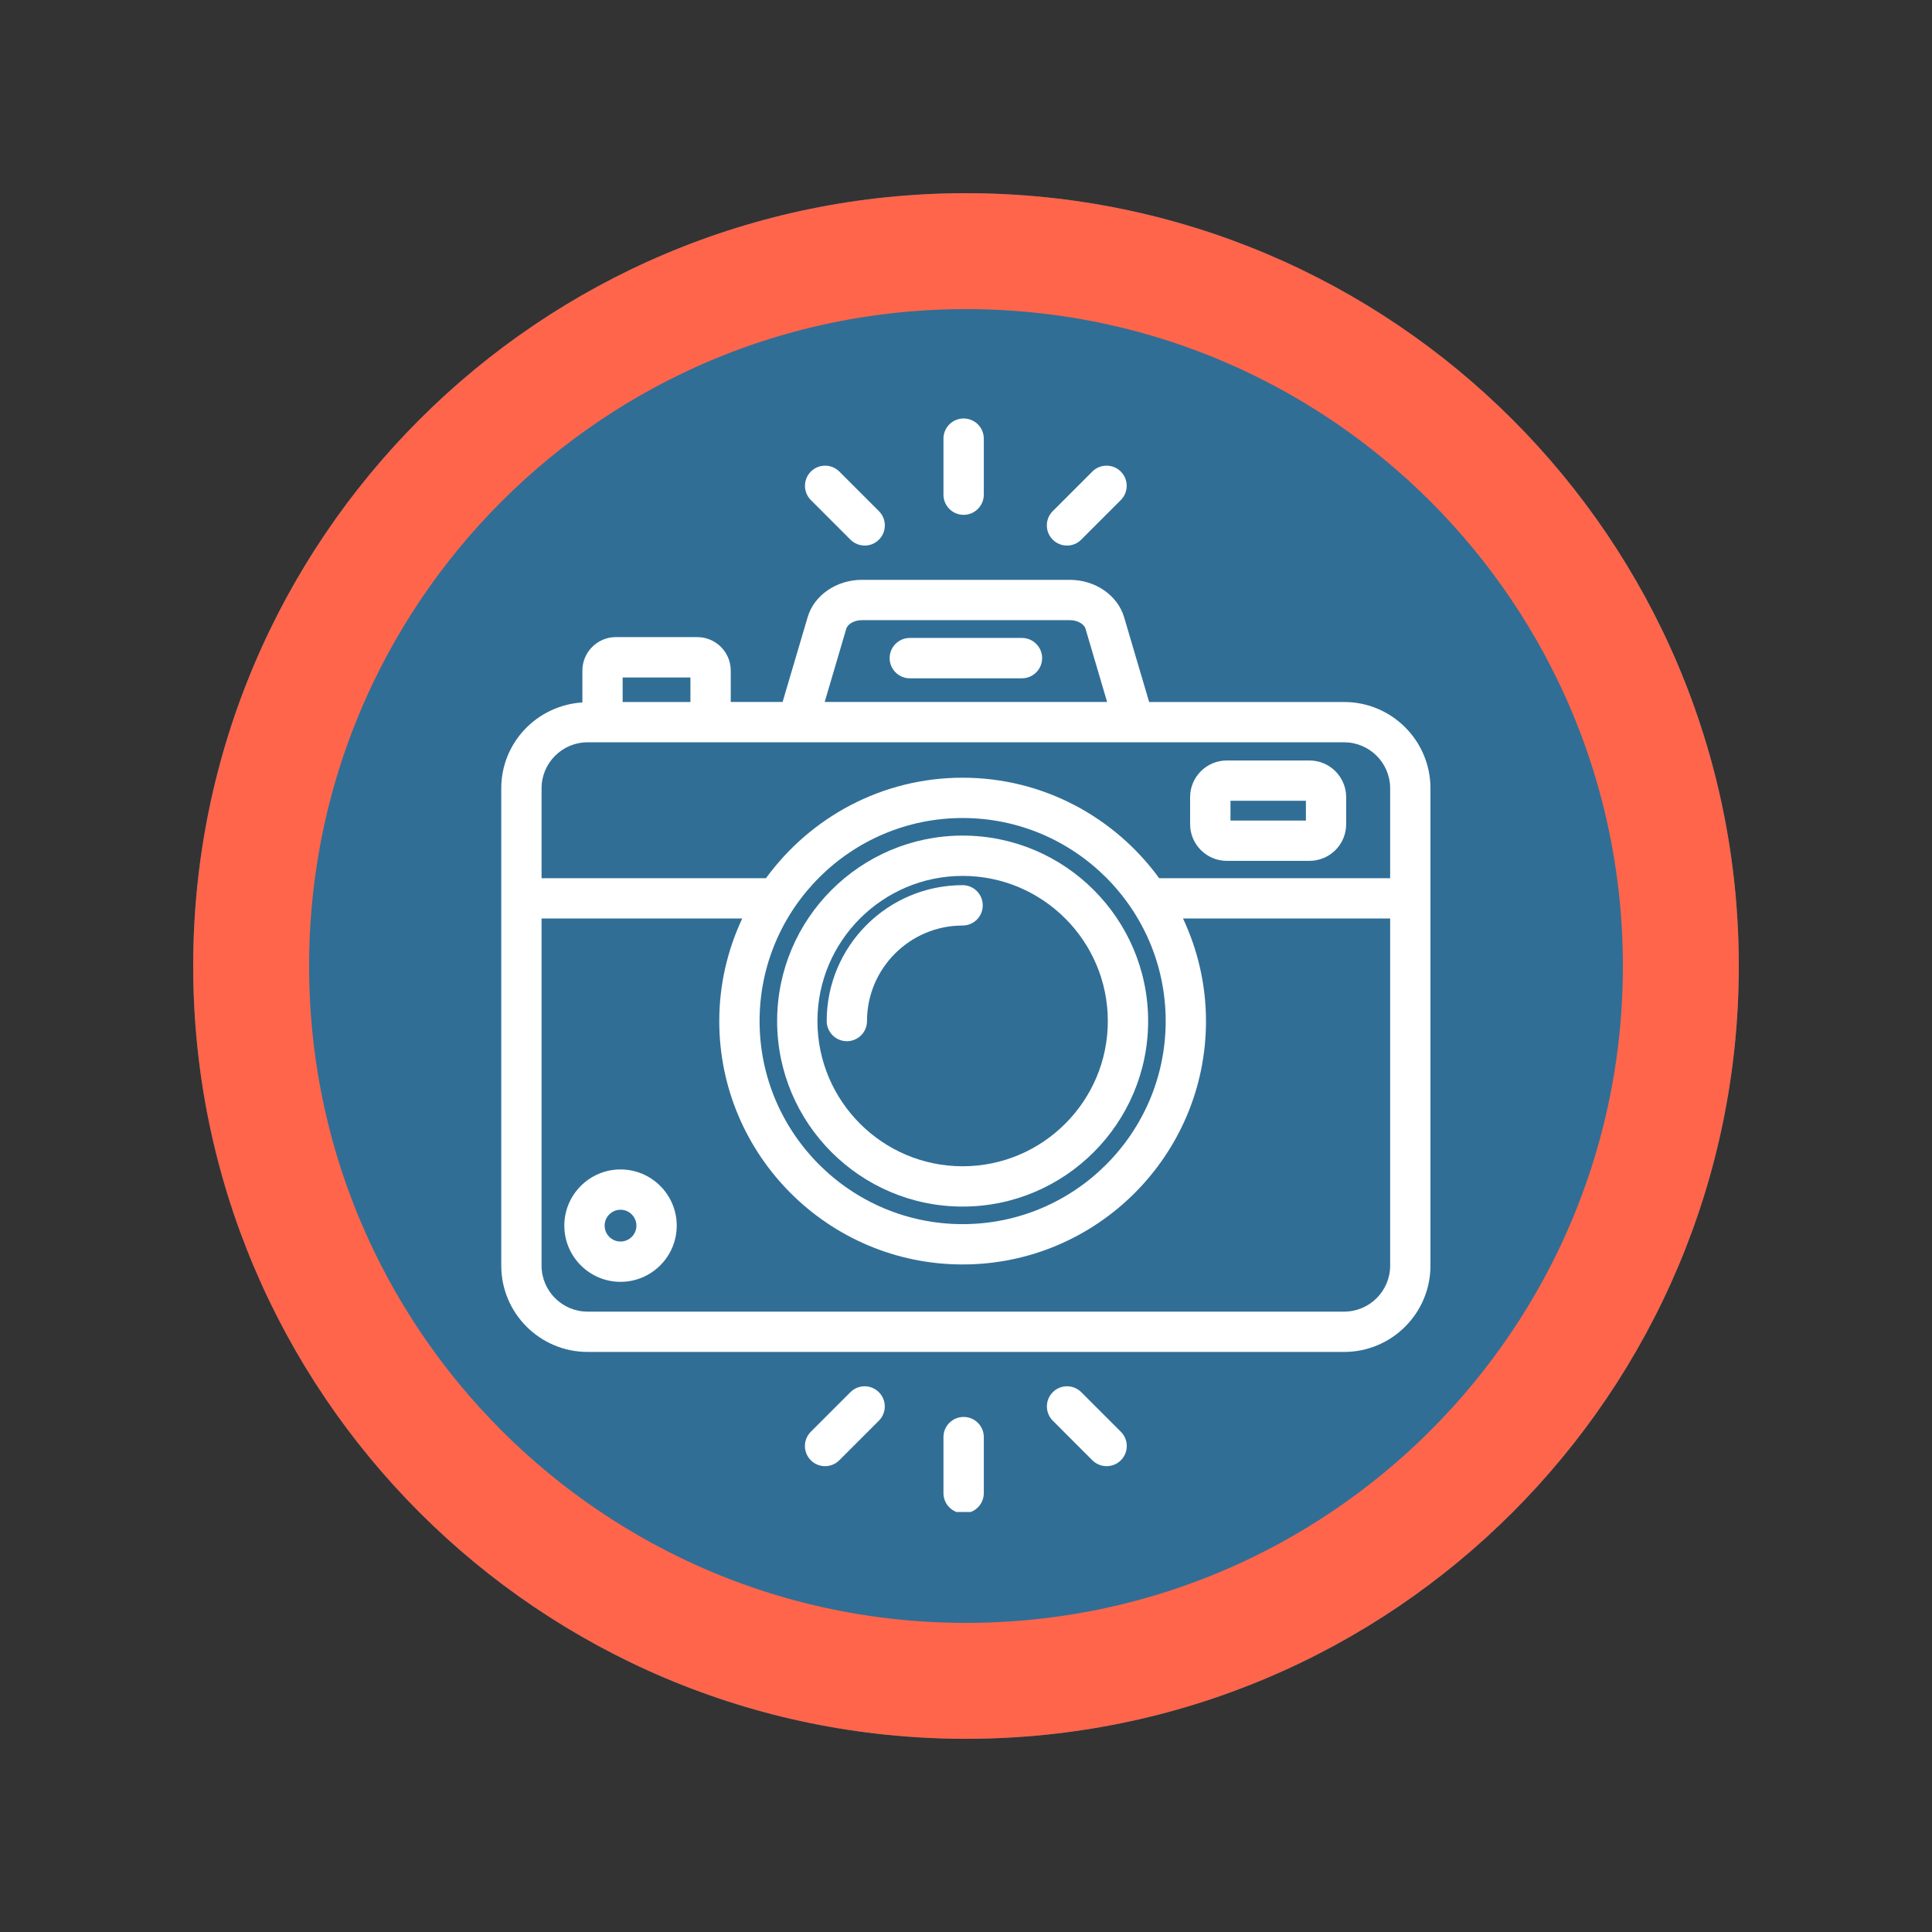 <svg xmlns="http://www.w3.org/2000/svg" xmlns:xlink="http://www.w3.org/1999/xlink" width="500" zoomAndPan="magnify" viewBox="0 0 375 375" height="500" preserveAspectRatio="xMidYMid meet" version="1.0"><rect x="0" y="0" width="375" height="375" fill="#333333" stroke="none"/><defs><clipPath id="2d7bf4c9e9"><path d="M 37.5 37.5 L 337.5 37.5 L 337.5 337.5 L 37.5 337.5 Z M 37.5 37.5 " clip-rule="nonzero"/></clipPath><clipPath id="4d953bfbdb"><path d="M 187.5 37.5 C 104.656 37.5 37.5 104.656 37.5 187.5 C 37.5 270.344 104.656 337.5 187.5 337.5 C 270.344 337.5 337.5 270.344 337.5 187.5 C 337.5 104.656 270.344 37.5 187.5 37.5 Z M 187.5 37.5 " clip-rule="nonzero"/></clipPath><clipPath id="afcb331654"><path d="M 183 81.227 L 191 81.227 L 191 100 L 183 100 Z M 183 81.227 " clip-rule="nonzero"/></clipPath><clipPath id="241f9e79c9"><path d="M 183 275 L 191 275 L 191 293.477 L 183 293.477 Z M 183 275 " clip-rule="nonzero"/></clipPath></defs><g clip-path="url(#2d7bf4c9e9)"><g clip-path="url(#4d953bfbdb)"><path fill="#306e96" d="M 37.5 37.5 L 337.5 37.5 L 337.5 337.5 L 37.5 337.5 Z M 37.5 37.5 " fill-opacity="1" fill-rule="nonzero"/><path stroke-linecap="butt" transform="matrix(0.75, 0, 0, 0.75, 37.5, 37.5)" fill="none" stroke-linejoin="miter" d="M 200 0 C 89.542 0 -0 89.542 -0 200 C -0 310.458 89.542 400 200 400 C 310.458 400 400 310.458 400 200 C 400 89.542 310.458 0 200 0 Z M 200 0 " stroke="#ff654a" stroke-width="60" stroke-opacity="1" stroke-miterlimit="4"/></g></g><path fill="#ffffff" d="M 254.168 167.09 L 238.121 167.09 C 234.191 167.09 231 163.898 231 159.969 L 231 154.73 C 231 150.801 234.191 147.609 238.121 147.609 L 254.168 147.609 C 258.098 147.609 261.289 150.801 261.289 154.73 L 261.289 159.969 C 261.301 163.898 258.098 167.09 254.168 167.09 Z M 238.836 159.266 L 253.477 159.266 L 253.477 155.434 L 238.836 155.434 Z M 238.836 159.266 " fill-opacity="1" fill-rule="nonzero"/><path fill="#ffffff" d="M 260.898 136.258 L 223.047 136.258 L 218.188 119.797 C 216.922 115.535 212.59 112.547 207.645 112.547 L 167.301 112.547 C 162.355 112.547 158.016 115.523 156.762 119.797 L 151.902 136.246 L 141.836 136.246 L 141.836 130.164 C 141.836 126.57 138.914 123.66 135.332 123.66 L 119.543 123.66 C 115.953 123.66 113.039 126.582 113.039 130.164 L 113.039 136.344 C 104.273 136.895 97.293 144.113 97.293 153.012 L 97.293 245.656 C 97.293 254.898 104.805 262.41 114.047 262.41 L 260.898 262.41 C 270.141 262.41 277.652 254.898 277.652 245.656 L 277.652 153.012 C 277.652 143.77 270.141 136.258 260.898 136.258 Z M 164.27 122.016 C 164.508 121.203 165.711 120.371 167.312 120.371 L 207.645 120.371 C 209.246 120.371 210.449 121.203 210.688 122.004 L 214.887 136.246 L 160.074 136.246 Z M 120.855 131.496 L 134.012 131.496 L 134.012 136.258 L 120.855 136.258 Z M 114.047 144.082 L 260.898 144.082 C 265.824 144.082 269.828 148.086 269.828 153.012 L 269.828 170.457 L 224.992 170.457 C 216.402 158.66 202.516 150.953 186.836 150.953 C 171.152 150.953 157.281 158.66 148.676 170.457 L 105.117 170.457 L 105.117 153.012 C 105.117 148.086 109.121 144.082 114.047 144.082 Z M 186.848 158.777 C 208.578 158.777 226.258 176.461 226.258 198.191 C 226.258 219.922 208.578 237.605 186.848 237.605 C 165.117 237.605 147.434 219.922 147.434 198.191 C 147.434 176.461 165.117 158.777 186.848 158.777 Z M 260.898 254.586 L 114.047 254.586 C 109.121 254.586 105.117 250.582 105.117 245.656 L 105.117 178.281 L 144.066 178.281 C 141.23 184.34 139.609 191.07 139.609 198.191 C 139.609 224.242 160.797 245.43 186.848 245.43 C 212.895 245.43 234.082 224.242 234.082 198.191 C 234.082 191.07 232.461 184.34 229.625 178.281 L 269.828 178.281 L 269.828 245.656 C 269.828 250.582 265.824 254.586 260.898 254.586 Z M 260.898 254.586 " fill-opacity="1" fill-rule="nonzero"/><path fill="#ffffff" d="M 198.348 123.824 L 176.598 123.824 C 174.434 123.824 172.68 125.578 172.68 127.742 C 172.68 129.906 174.434 131.66 176.598 131.66 L 198.359 131.66 C 200.523 131.66 202.277 129.906 202.277 127.742 C 202.277 125.578 200.516 123.824 198.348 123.824 Z M 198.348 123.824 " fill-opacity="1" fill-rule="nonzero"/><path fill="#ffffff" d="M 186.848 234.195 C 166.988 234.195 150.84 218.039 150.84 198.191 C 150.84 178.332 167 162.188 186.848 162.188 C 206.703 162.188 222.852 178.344 222.852 198.191 C 222.852 218.039 206.691 234.195 186.848 234.195 Z M 186.848 170.012 C 171.305 170.012 158.664 182.652 158.664 198.191 C 158.664 213.73 171.305 226.371 186.848 226.371 C 202.387 226.371 215.027 213.73 215.027 198.191 C 215.027 182.652 202.387 170.012 186.848 170.012 Z M 186.848 170.012 " fill-opacity="1" fill-rule="nonzero"/><path fill="#ffffff" d="M 164.379 202.098 C 162.215 202.098 160.461 200.344 160.461 198.18 C 160.461 183.637 172.289 171.809 186.836 171.809 C 189 171.809 190.754 173.562 190.754 175.727 C 190.754 177.891 189 179.645 186.836 179.645 C 176.609 179.645 168.285 187.965 168.285 198.191 C 168.285 200.344 166.543 202.098 164.379 202.098 Z M 164.379 202.098 " fill-opacity="1" fill-rule="nonzero"/><path fill="#ffffff" d="M 120.441 248.805 C 114.426 248.805 109.535 243.914 109.535 237.898 C 109.535 231.879 114.426 226.988 120.441 226.988 C 126.461 226.988 131.352 231.879 131.352 237.898 C 131.352 243.914 126.461 248.805 120.441 248.805 Z M 120.441 234.812 C 118.742 234.812 117.359 236.199 117.359 237.898 C 117.359 239.598 118.742 240.98 120.441 240.98 C 122.141 240.98 123.527 239.598 123.527 237.898 C 123.527 236.199 122.141 234.812 120.441 234.812 Z M 120.441 234.812 " fill-opacity="1" fill-rule="nonzero"/><g clip-path="url(#afcb331654)"><path fill="#ffffff" d="M 187.039 99.93 C 184.875 99.93 183.125 98.176 183.125 96.012 L 183.125 85.145 C 183.125 82.98 184.875 81.227 187.039 81.227 C 189.203 81.227 190.957 82.98 190.957 85.145 L 190.957 96.023 C 190.949 98.176 189.195 99.93 187.039 99.93 Z M 187.039 99.93 " fill-opacity="1" fill-rule="nonzero"/></g><path fill="#ffffff" d="M 167.844 105.891 C 166.836 105.891 165.84 105.512 165.07 104.746 L 157.387 97.062 C 155.863 95.535 155.863 93.059 157.387 91.531 C 158.914 90.004 161.395 90.004 162.918 91.531 L 170.602 99.215 C 172.129 100.742 172.129 103.219 170.602 104.746 C 169.844 105.512 168.84 105.891 167.844 105.891 Z M 167.844 105.891 " fill-opacity="1" fill-rule="nonzero"/><path fill="#ffffff" d="M 207.105 105.891 C 206.098 105.891 205.102 105.512 204.336 104.746 C 202.809 103.219 202.809 100.742 204.336 99.215 L 212.02 91.531 C 213.543 90.004 216.023 90.004 217.547 91.531 C 219.074 93.059 219.074 95.535 217.547 97.062 L 209.863 104.746 C 209.105 105.512 208.109 105.891 207.105 105.891 Z M 207.105 105.891 " fill-opacity="1" fill-rule="nonzero"/><g clip-path="url(#241f9e79c9)"><path fill="#ffffff" d="M 187.039 293.727 C 184.875 293.727 183.125 291.977 183.125 289.809 L 183.125 278.945 C 183.125 276.781 184.875 275.027 187.039 275.027 C 189.203 275.027 190.957 276.781 190.957 278.945 L 190.957 289.82 C 190.949 291.984 189.195 293.727 187.039 293.727 Z M 187.039 293.727 " fill-opacity="1" fill-rule="nonzero"/></g><path fill="#ffffff" d="M 160.148 284.582 C 159.141 284.582 158.145 284.203 157.379 283.438 C 155.852 281.91 155.852 279.434 157.379 277.906 L 165.062 270.223 C 166.586 268.695 169.066 268.695 170.59 270.223 C 172.117 271.75 172.117 274.227 170.59 275.754 L 162.906 283.438 C 162.148 284.195 161.156 284.582 160.148 284.582 Z M 160.148 284.582 " fill-opacity="1" fill-rule="nonzero"/><path fill="#ffffff" d="M 214.801 284.582 C 213.793 284.582 212.797 284.203 212.027 283.438 L 204.344 275.754 C 202.82 274.227 202.82 271.75 204.344 270.223 C 205.871 268.695 208.348 268.695 209.875 270.223 L 217.559 277.906 C 219.086 279.434 219.086 281.91 217.559 283.438 C 216.801 284.195 215.793 284.582 214.801 284.582 Z M 214.801 284.582 " fill-opacity="1" fill-rule="nonzero"/></svg>